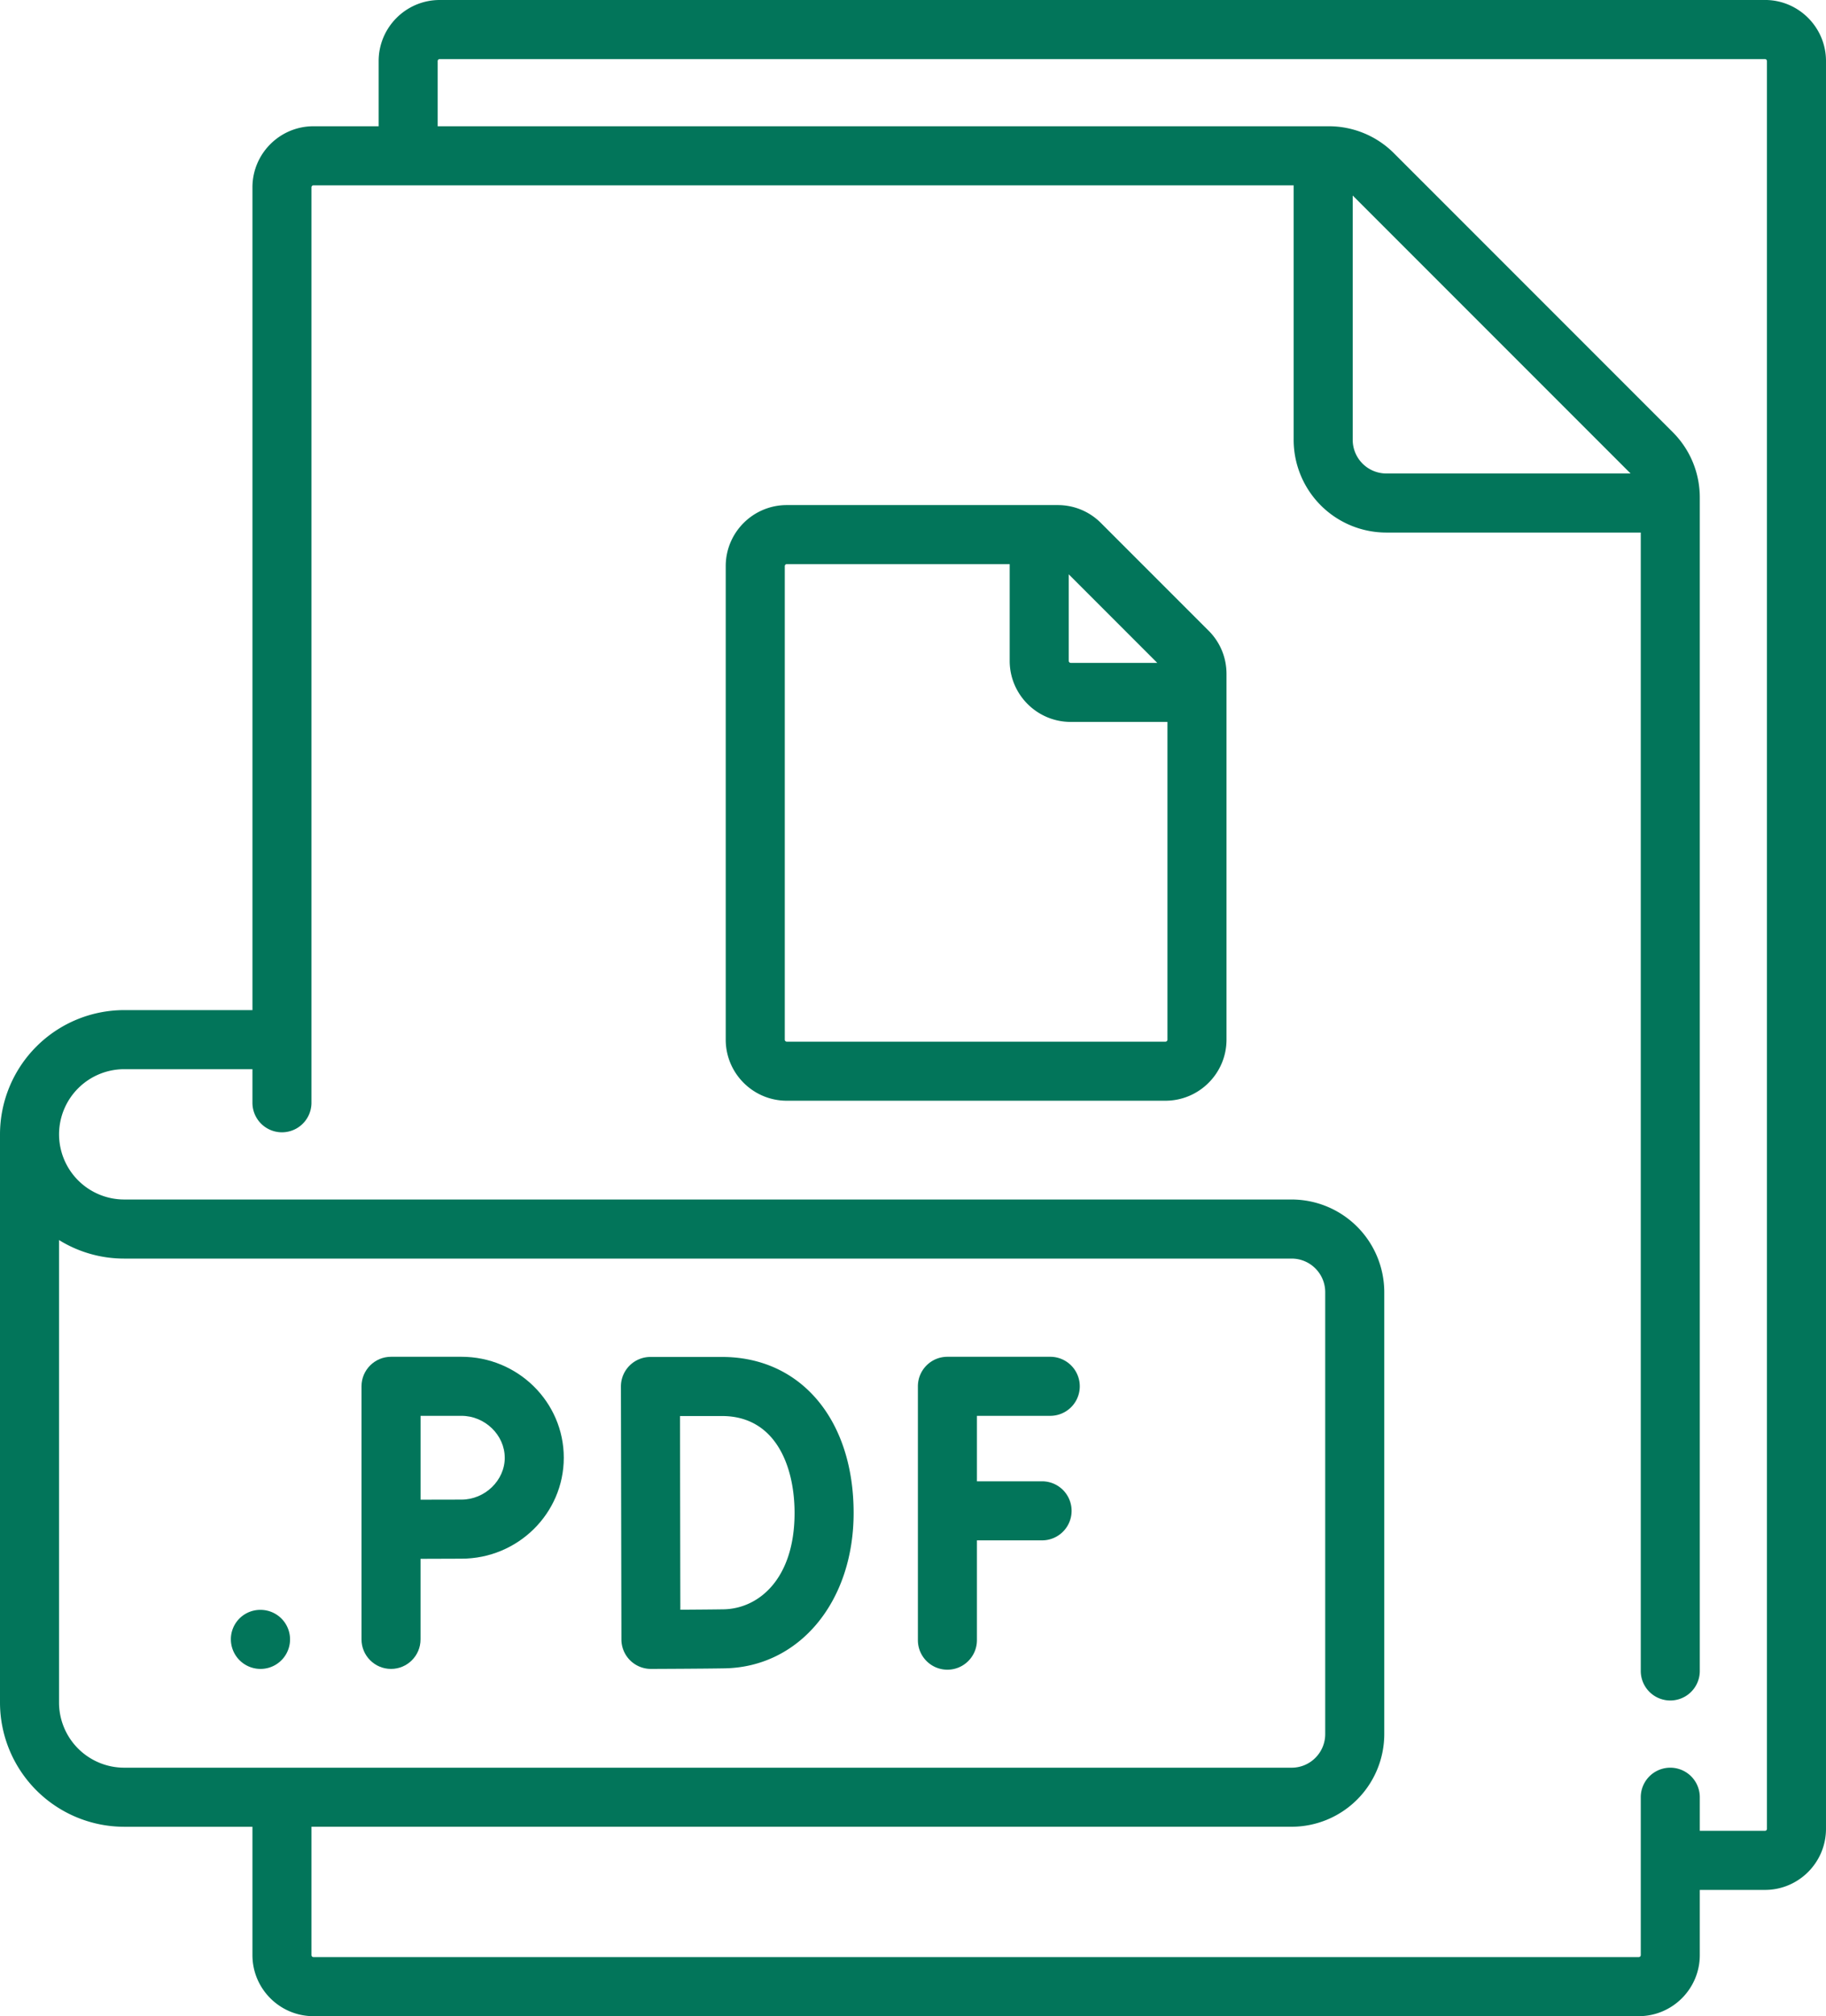 <svg xmlns="http://www.w3.org/2000/svg" width="63.416" height="69.991" viewBox="129 620 63.416 69.991"><g data-name="014-pdf"><g data-name="Group 25"><path d="M190.295 620h-46.024c-1.17 0-2.121.951-2.121 2.121v2.262h-2.263c-1.17 0-2.12.952-2.12 2.121v28.562h-4.454A4.317 4.317 0 0 0 129 659.38v19.725a4.317 4.317 0 0 0 4.313 4.312h4.454v4.454c0 1.17.951 2.121 2.12 2.121h46.025c1.17 0 2.121-.951 2.121-2.12v-2.263h2.262c1.17 0 2.121-.951 2.121-2.121V622.12c0-1.17-.951-2.121-2.12-2.121Zm-59.245 59.104v-16.055a4.286 4.286 0 0 0 2.263.643h40.545c.643 0 1.166.523 1.166 1.166v15.341c0 .644-.523 1.167-1.166 1.167h-40.545a2.265 2.265 0 0 1-2.263-2.262Zm59.316 4.383a.07.07 0 0 1-.07.07h-2.263v-1.166a1.025 1.025 0 0 0-2.05 0v5.48a.07.07 0 0 1-.071.07h-46.025a.07.07 0 0 1-.07-.07v-4.455h34.04a3.22 3.22 0 0 0 3.218-3.217v-15.341a3.22 3.22 0 0 0-3.217-3.217h-40.545a2.265 2.265 0 0 1-2.262-2.262 2.265 2.265 0 0 1 2.262-2.262h4.454v1.166a1.025 1.025 0 0 0 2.05 0v-31.779a.07.07 0 0 1 .07-.07h34.041v8.837a3.22 3.22 0 0 0 3.217 3.217h8.838v39.52a1.025 1.025 0 0 0 2.05 0v-40.733c0-.86-.335-1.668-.942-2.275l-9.675-9.675a3.195 3.195 0 0 0-2.274-.942H144.2v-2.262a.07.07 0 0 1 .071-.07h46.024a.07.07 0 0 1 .07.07v61.366Zm-14.387-56.7 9.65 9.65h-8.484a1.168 1.168 0 0 1-1.166-1.166v-8.483Z" fill="#02755a" fill-rule="evenodd" data-name="Path 1"/><path d="M138.049 675.887h-.011a1.02 1.02 0 0 0-1.02 1.025 1.03 1.03 0 0 0 1.03 1.025 1.025 1.025 0 0 0 0-2.05Z" fill="#02755a" fill-rule="evenodd" data-name="Path 2"/><path d="M142.58 677.937c.566 0 1.025-.459 1.025-1.025v-2.797c.511-.002 1.092-.005 1.421-.005 1.96 0 3.554-1.572 3.554-3.505 0-1.932-1.594-3.504-3.554-3.504h-2.446c-.566 0-1.025.459-1.025 1.025v8.786c0 .566.459 1.025 1.025 1.025Zm3.95-7.332c0 .789-.689 1.454-1.504 1.454l-1.42.003v-2.911h1.42c.815 0 1.503.666 1.503 1.454Z" fill="#02755a" fill-rule="evenodd" data-name="Path 3"/><path d="M150.581 676.916a1.025 1.025 0 0 0 1.026 1.021h.003c.076 0 1.848-.007 2.556-.02 2.596-.045 4.48-2.314 4.48-5.395 0-3.238-1.837-5.415-4.57-5.415h-2.487a1.025 1.025 0 0 0-1.025 1.028l.017 8.78Zm3.494-7.758c1.858 0 2.52 1.738 2.52 3.365 0 2.28-1.238 3.323-2.465 3.345-.344.006-.962.01-1.502.014-.003-1.039-.01-5.644-.012-6.724h1.46Z" fill="#02755a" fill-rule="evenodd" data-name="Path 4"/><path d="M161.903 677.964c.566 0 1.025-.46 1.025-1.025v-3.465h2.263a1.025 1.025 0 0 0 0-2.05h-2.263v-2.273h2.547a1.025 1.025 0 0 0 0-2.05h-3.572c-.566 0-1.025.458-1.025 1.025v8.813c0 .566.459 1.025 1.025 1.025Z" fill="#02755a" fill-rule="evenodd" data-name="Path 5"/></g><path d="m170.975 641.896-3.742-3.742c-.4-.4-.933-.62-1.5-.62h-9.408c-1.17 0-2.121.95-2.121 2.12v16.437c0 1.17.951 2.121 2.12 2.121h13.15c1.17 0 2.122-.951 2.122-2.12v-12.697c0-.566-.22-1.099-.621-1.5Zm-1.784 1.116h-3.004a.07.07 0 0 1-.07-.07v-3.004l3.074 3.074Zm.284 13.15h-13.15a.07.07 0 0 1-.07-.07v-16.438a.07.07 0 0 1 .07-.07h7.741v3.358c0 1.17.952 2.12 2.121 2.12h3.358v11.03a.07.07 0 0 1-.07.07Z" fill="#02755a" fill-rule="evenodd" data-name="Path 6"/></g></svg>